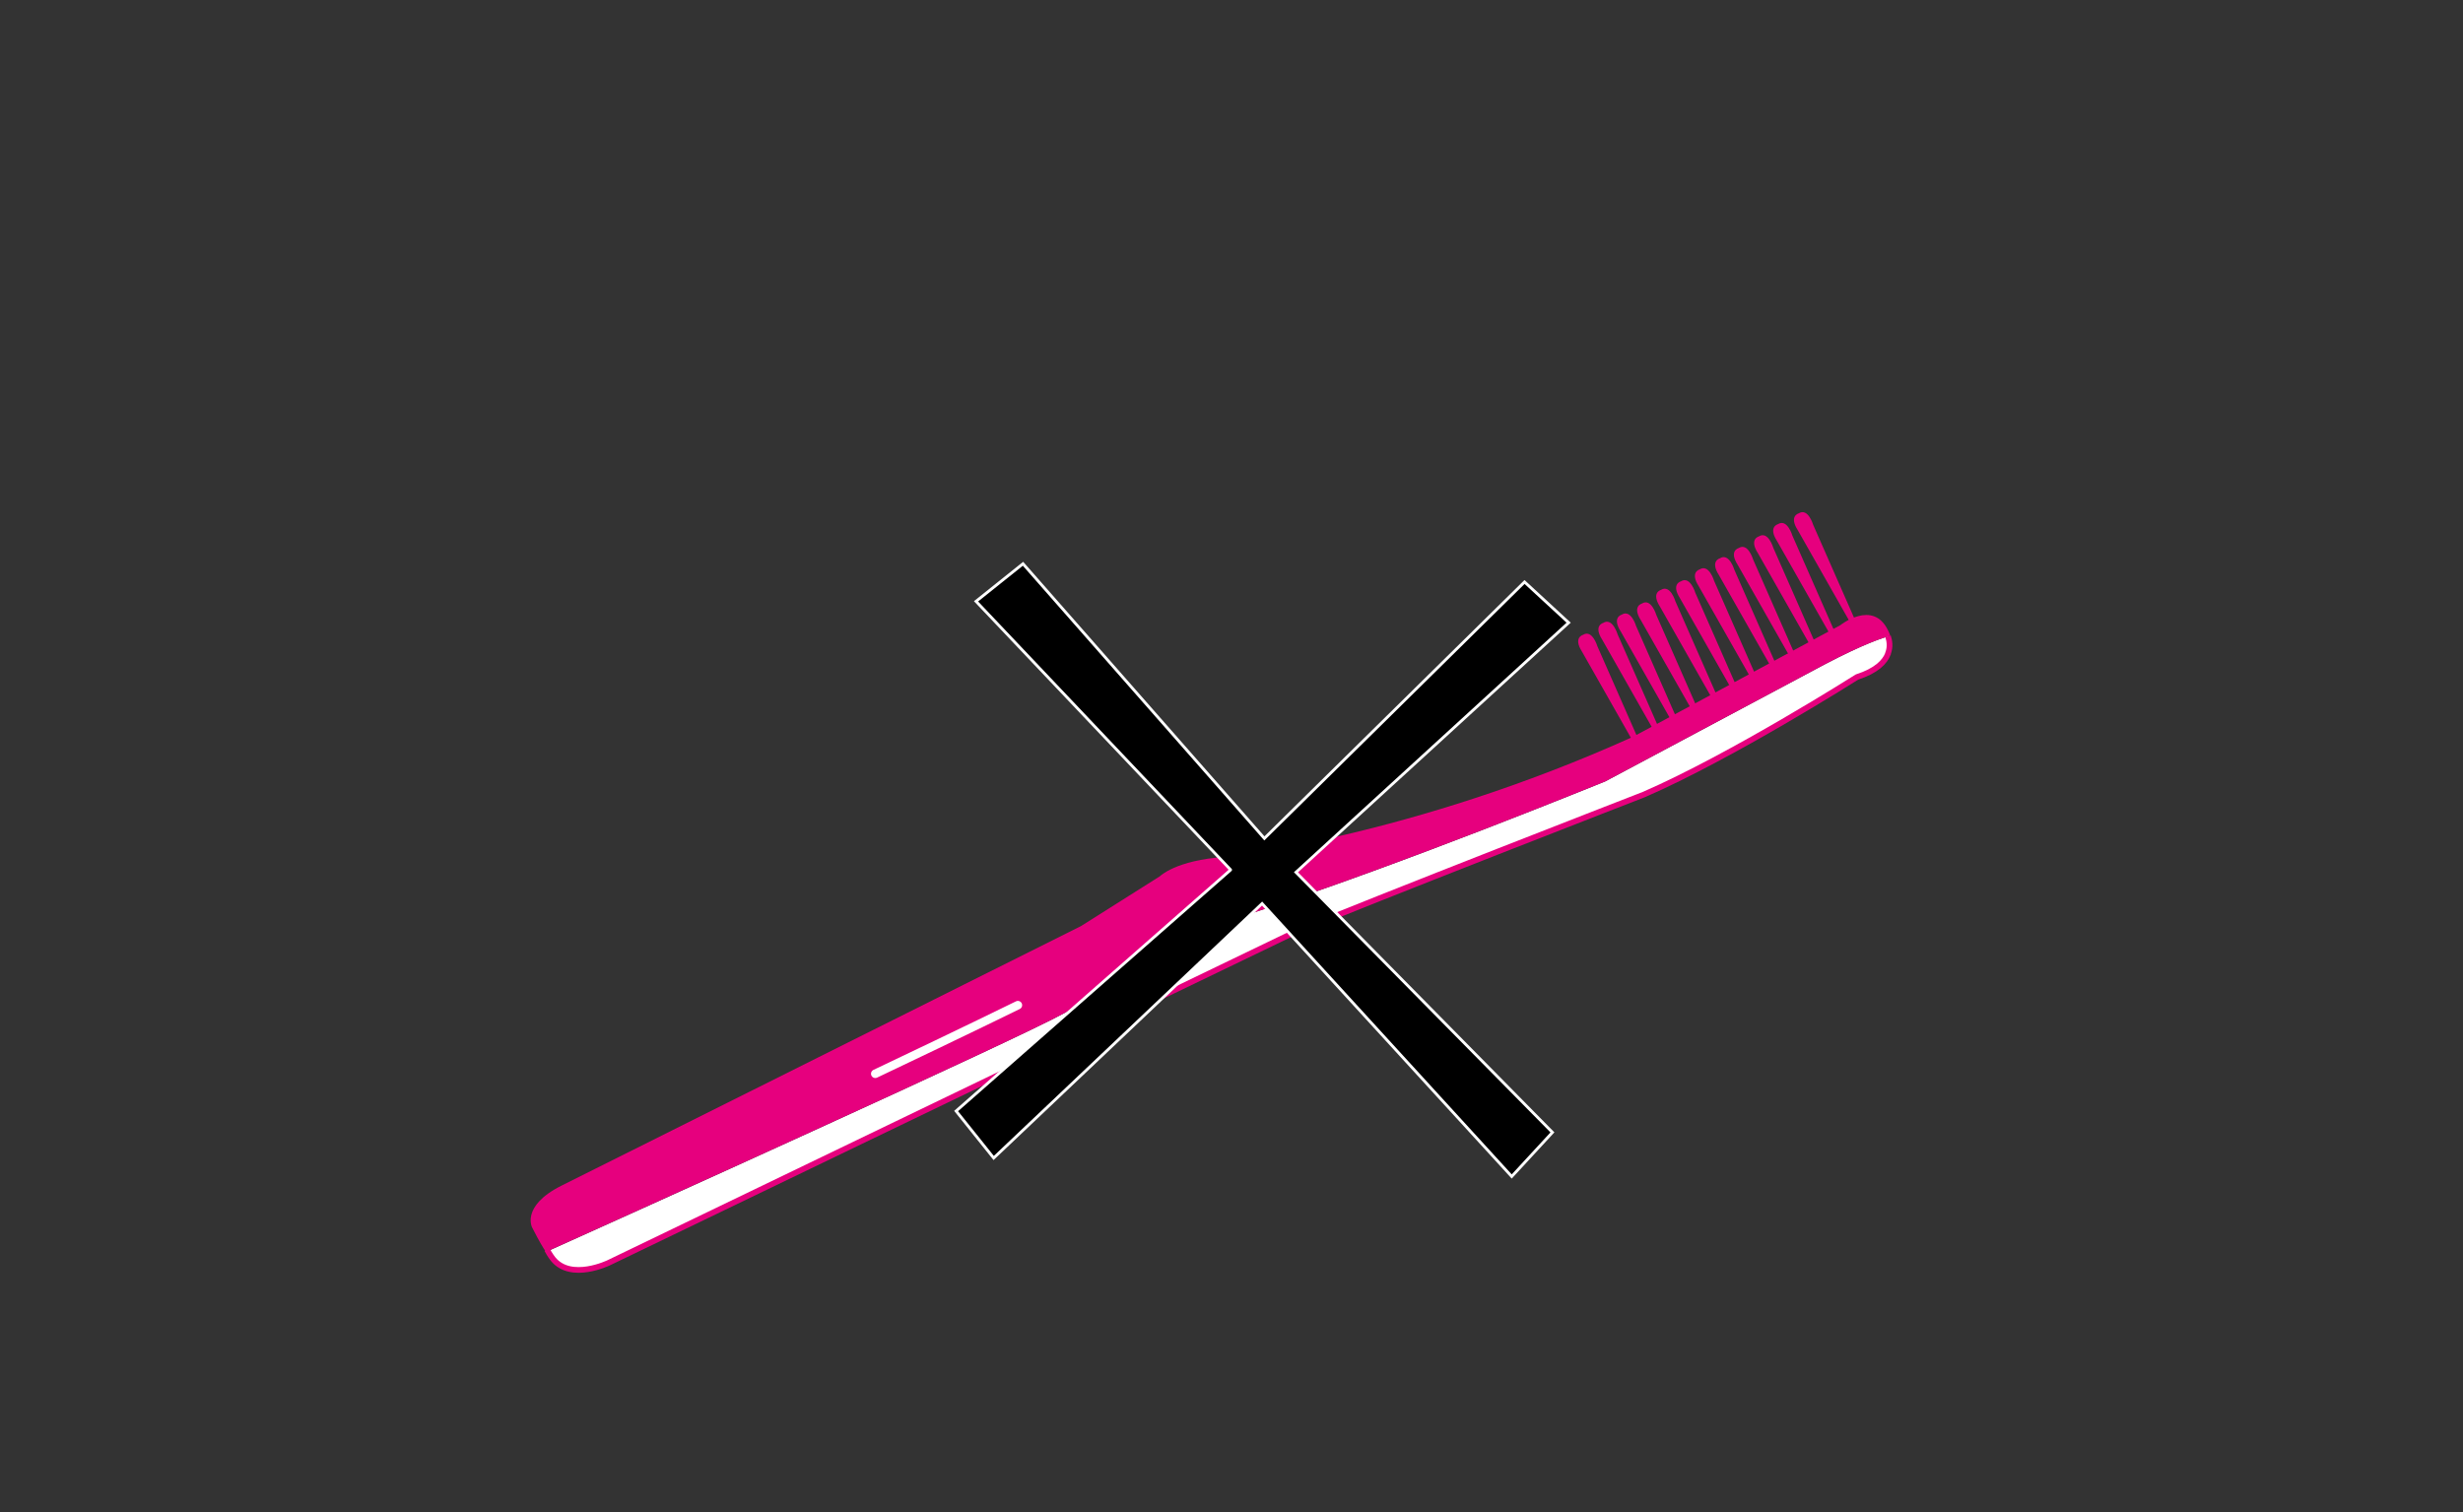 <?xml version="1.0" encoding="UTF-8"?>
<svg xmlns="http://www.w3.org/2000/svg" xmlns:xlink="http://www.w3.org/1999/xlink" version="1.1" x="0px" y="0px" viewBox="0 0 865.3 531.4" style="enable-background:new 0 0 865.3 531.4;" xml:space="preserve">
<rect x="0" y="0" width="865.3" height="531.4" fill="#333333" stroke="none"/>
<style type="text/css">
	.st0{fill:#E6007E;}
	.st1{fill:#FFFFFF;}
	.st2{fill:none;stroke:#FFFFFF;stroke-width:3;stroke-linecap:round;stroke-linejoin:round;stroke-miterlimit:10;}
	.st3{fill:none;stroke:#E6007E;stroke-width:2;stroke-miterlimit:10;}
	.st4{display:none;}
	.st5{display:inline;stroke:#1488CA;stroke-miterlimit:10;}
	.st6{display:inline;fill:none;stroke:#1488CA;stroke-width:2;stroke-miterlimit:10;}
	.st7{stroke:#FFFFFF;stroke-miterlimit:10;}
</style>
<g id="Zahnbürste">
	<g>
		<path class="st0" d="M652,218.5l-15-34.1c0,0-1.8-6.1-5.1-4c0,0-3.5,0.9-0.3,5.9l18.9,33.3L652,218.5z"></path>
		<path class="st0" d="M644.7,222.3l-15-34.1c0,0-1.8-6.1-5.1-4c0,0-3.5,0.9-0.3,5.9l18.9,33.3L644.7,222.3z"></path>
		<path class="st0" d="M638,226.6l-15-34.1c0,0-1.8-6.1-5.1-4c0,0-3.5,0.9-0.3,5.9l18.9,33.3L638,226.6z"></path>
		<path class="st0" d="M630.9,230.7l-15-34.1c0,0-1.8-6.1-5.1-4c0,0-3.5,0.9-0.3,5.9l18.9,33.3L630.9,230.7z"></path>
		<path class="st0" d="M624.3,234.3l-15-34.1c0,0-1.8-6.1-5.1-4c0,0-3.5,0.9-0.3,5.9l18.9,33.3L624.3,234.3z"></path>
		<path class="st0" d="M617.2,238.2l-15-34.1c0,0-1.8-6.1-5.1-4c0,0-3.5,0.9-0.3,5.9l18.9,33.3L617.2,238.2z"></path>
		<path class="st0" d="M610.6,242.4l-15-34.1c0,0-1.8-6.1-5.1-4c0,0-3.5,0.9-0.3,5.9l18.9,33.3L610.6,242.4z"></path>
		<path class="st0" d="M603.6,245.4l-15-34.1c0,0-1.8-6.1-5.1-4c0,0-3.5,0.9-0.3,5.9l18.9,33.3L603.6,245.4z"></path>
		<path class="st0" d="M596.9,250.2l-15-34.1c0,0-1.8-6.1-5.1-4c0,0-3.5,0.9-0.3,5.9l18.9,33.3L596.9,250.2z"></path>
		<path class="st0" d="M589.8,254.1l-15-34.1c0,0-1.8-6.1-5.1-4c0,0-3.5,0.9-0.3,5.9l18.9,33.3L589.8,254.1z"></path>
		<path class="st0" d="M583.3,257l-15-34.1c0,0-1.8-6.1-5.1-4c0,0-3.5,0.9-0.3,5.9l18.9,33.3L583.3,257z"></path>
		<path class="st0" d="M576.2,261.2l-15-34.1c0,0-1.8-6.1-5.1-4c0,0-3.5,0.9-0.3,5.9l18.9,33.3L576.2,261.2z"></path>
	</g>
	<path class="st1" d="M663.2,229.7L663.2,229.7c0.9-2.4,0.6-4.6,0.2-6.1c-4.9,1.4-13.1,4.8-27.3,12.5l-72.2,38.5   c-0.6,0.2-72.6,29.7-124.8,46.5c-0.7,0.3-44.9,23.7-65,34.8c-18,9.9-153.3,71-181.6,83.7c0.9,1.5,1.8,2.8,1.8,2.8   c6.4,7.8,19.6,1.3,19.6,1.3L453,328.4c29.2-12.3,124.4-49.2,124.4-49.2c30.8-13.3,74.9-41.3,74.9-41.3   C659.1,235.7,662.1,232.6,663.2,229.7z"></path>
	<path class="st0" d="M197.3,416.6c11.6-5.8,182.5-91.2,182.5-91.2l27.7-17.5c0,0,5.5-5.6,22.8-6.8c0,0,64.8-6.7,143.4-42.2   l72.8-39.2c0,0,11.5-9.2,16.8,1.8c0,0,0.4,0.7,0.8,1.9c-4.8,1.3-13.1,4.6-28,12.7l-72.2,38.5c-0.6,0.2-72.6,29.7-124.8,46.5   c-0.7,0.3-44.9,23.7-65,34.8c-18.1,10-155.6,72-182.3,84c-1-1.4-2.4-3.8-4.7-8.3C187,431.6,182.7,423.9,197.3,416.6z"></path>
	<path class="st2" d="M357.6,353.2c0,0-18.3,9-50.1,24.1"></path>
	<path class="st2" d="M666.7,222.5"></path>
	<path class="st3" d="M663.3,223.6c0.5,1.5,0.9,3.6,0,6l0,0.1c-1.1,2.9-4.1,6-10.9,8.2c0,0-44,27.9-74.9,41.3   c0,0-95.3,37-124.4,49.2L213.9,443.7c0,0-13.3,6.5-19.6-1.3c0,0-1.2-1.5-2.1-3.3"></path>
</g>
<g id="Haken" class="st4">
	<path class="st5" d="M367.2,138.3c-2.6-0.8-5.3-1.4-8-1.8c-31.1-4.6-60.2,17-64.7,48.1c-4.6,31.1,17,60.2,48.1,64.7   c15.1,2.2,30.1-1.6,42.3-10.7c12.2-9.1,20.2-22.4,22.4-37.5c2.2-15.1-1.6-30.1-10.7-42.3C389.2,149,378.9,141.8,367.2,138.3    M330.2,262.7c-34.1-10.1-56.5-44-51.2-80.2c5.8-39.6,42.8-67.1,82.4-61.3c19.2,2.8,36.2,13,47.7,28.5s16.4,34.7,13.6,53.9   c-2.8,19.2-13,36.2-28.5,47.7c-15.6,11.6-34.7,16.4-53.9,13.6C336.8,264.4,333.4,263.6,330.2,262.7"></path>
	<path class="st6" d="M367.2,138.3c-2.6-0.8-5.3-1.4-8-1.8c-31.1-4.6-60.2,17-64.7,48.1c-4.6,31.1,17,60.2,48.1,64.7   c15.1,2.2,30.1-1.6,42.3-10.7c12.2-9.1,20.2-22.4,22.4-37.5c2.2-15.1-1.6-30.1-10.7-42.3C389.2,149,378.9,141.8,367.2,138.3    M330.2,262.7c-34.1-10.1-56.5-44-51.2-80.2c5.8-39.6,42.8-67.1,82.4-61.3c19.2,2.8,36.2,13,47.7,28.5s16.4,34.7,13.6,53.9   c-2.8,19.2-13,36.2-28.5,47.7c-15.6,11.6-34.7,16.4-53.9,13.6C336.8,264.4,333.4,263.6,330.2,262.7"></path>
	<polygon class="st5" points="303.2,150.2 275.8,163.6 337.6,241.2 475,111.8 444.1,95.3 340.8,205.5  "></polygon>
	<polygon class="st6" points="303.2,150.2 275.8,163.6 337.6,241.2 475,111.8 444.1,95.3 340.8,205.5  "></polygon>
</g>
<g id="Kreuz">
	<polygon class="st7" points="455.3,306.5 551.1,218.8 535.6,204.5 444.2,294.6 444.2,294.6 359.4,198.1 342.9,211.3 432.3,305.6    432.3,305.7 335.9,390.4 349.1,406.9 443.4,317.5 443.4,317.5 531.1,413.4 545.4,397.9 455.3,306.5  "></polygon>
</g>
</svg>
